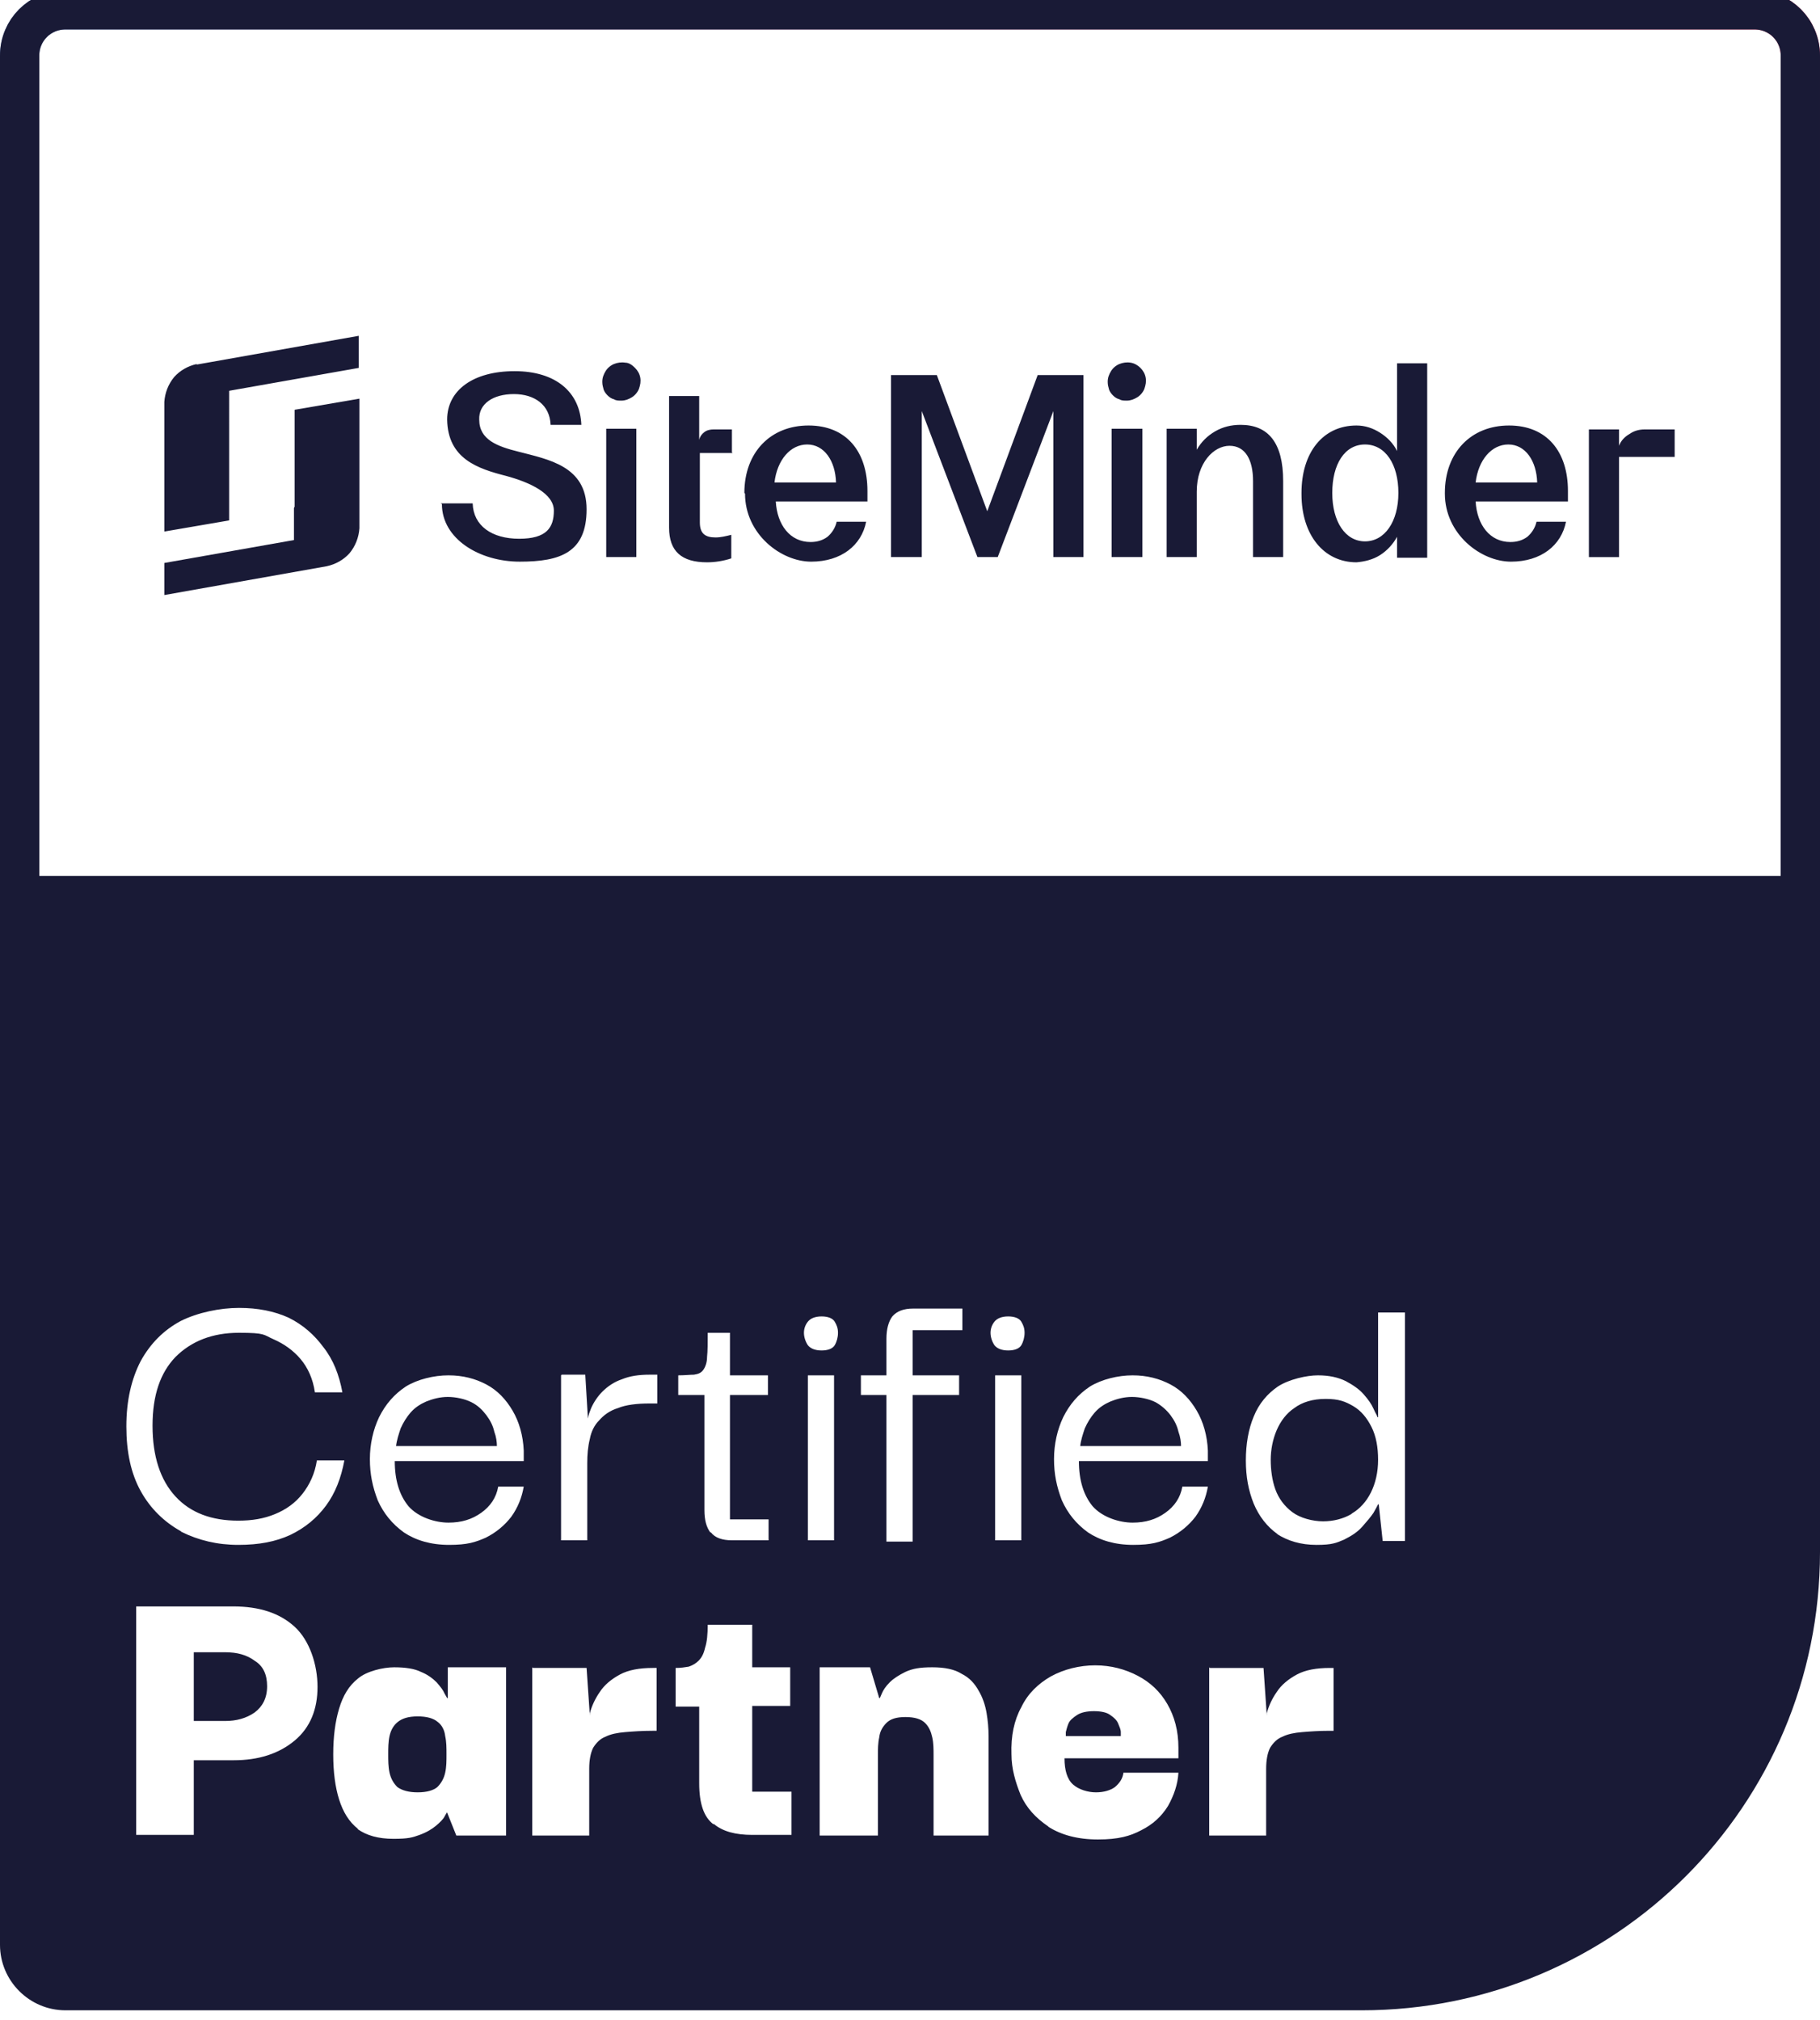 <svg xmlns="http://www.w3.org/2000/svg" viewBox="0 0 278 308.6"><defs><linearGradient id="linear-gradient" x1="249.7" x2="-15.3" y1="183.6" y2="292" gradientTransform="matrix(1 0 0 -1 0 309.3)" gradientUnits="userSpaceOnUse"><stop offset="0" stop-color="#e63257"/><stop offset="1" stop-color="#5a91cc"/></linearGradient><linearGradient id="linear-gradient-2" x1="136.4" x2="140.8" y1="317.4" y2="162.6" gradientTransform="matrix(1 0 0 -1 0 309.3)" gradientUnits="userSpaceOnUse"><stop offset="0" stop-color="#e63257" stop-opacity="0"/><stop offset="1" stop-color="#191a36"/></linearGradient><style>.cls-1{fill:#191a36}</style></defs><g id="Layer_1"><path d="M3 156.1V8.5c0-3.9 3.1-7 7-7h258c3.9 0 7 3.1 7 7v147.6H3Z" style="stroke:url(#linear-gradient);fill:none;stroke-width:6px"/><path d="M3 156.1V8.5c0-3.9 3.1-7 7-7h258c3.9 0 7 3.1 7 7v147.6H3Z" style="fill:none;stroke-width:6px;stroke:url(#linear-gradient-2)"/><path d="M3 156.1V8.5c0-3.9 3.1-7 7-7h258c3.9 0 7 3.1 7 7v147.6H3Z" style="stroke:#191a36;fill:none;stroke-width:6px"/><path d="M278 175.2H0v121.9c0 5.5 4.5 10 10 10h198c38.7 0 70-31.3 70-70v-61.9ZM27.7 234c2.6 1.3 5.5 2 8.7 2s5.7-.5 7.9-1.5c2.3-1.1 4.1-2.6 5.5-4.5 1.4-1.9 2.3-4.2 2.8-6.9h-4.2c-.3 2-1.1 3.7-2.2 5.1-1.1 1.4-2.5 2.4-4.2 3.1-1.7.7-3.5 1-5.6 1-4.1 0-7.3-1.2-9.6-3.7s-3.5-6.1-3.5-10.8 1.2-8.1 3.5-10.5c2.4-2.4 5.6-3.7 9.7-3.7s3.7.3 5.3 1c1.6.7 3 1.7 4.1 3 1.1 1.3 1.9 3 2.2 5.1h4.2c-.5-2.7-1.4-5-2.9-6.9-1.4-1.9-3.1-3.4-5.3-4.5-2.2-1-4.7-1.5-7.6-1.5s-6.3.7-8.9 2c-2.6 1.4-4.6 3.4-6.1 6.1-1.4 2.7-2.2 6-2.2 10 0 3.9.7 7.2 2.2 9.9 1.5 2.7 3.6 4.7 6.1 6.1Zm34 .1c1.8 1.2 4.1 1.9 6.9 1.9s4-.4 5.6-1.1c1.6-.8 2.9-1.9 3.9-3.2 1-1.4 1.6-2.9 1.9-4.6h-3.9c-.3 1.7-1.2 3-2.6 4-1.4 1-3 1.5-5 1.5s-4.6-.8-6.1-2.5c-1.4-1.7-2.1-4-2.1-6.9H80v-1.6c-.1-2.3-.7-4.4-1.7-6.1-1-1.7-2.3-3.1-4-4-1.7-.9-3.6-1.4-5.8-1.4s-4.7.6-6.5 1.7c-1.8 1.2-3.1 2.7-4.1 4.7-.9 1.9-1.4 4.1-1.4 6.4s.4 4.2 1.2 6.3c.9 2 2.2 3.6 4 4.9ZM76 220.9H60.5c.1-.9.4-1.8.7-2.7.4-.9.9-1.7 1.5-2.4.7-.8 1.5-1.3 2.4-1.7 1-.4 2.1-.7 3.3-.7s2.6.3 3.6.8 1.7 1.2 2.3 2c.6.8 1 1.6 1.2 2.5.3.8.4 1.6.4 2.2Zm9.7-10.8v25.2h4v-11.8c0-1.3.1-2.5.4-3.7.2-1.1.7-2.1 1.4-2.8.7-.8 1.6-1.5 2.9-1.9 1.2-.5 2.9-.7 4.8-.7h1.2V210h-1.2c-1.6 0-3 .2-4.2.7-1.2.4-2.2 1.1-3 1.9-.7.7-1.3 1.6-1.7 2.5-.2.5-.4 1-.5 1.6l-.4-6.7h-3.6Zm22.9 24c.6.8 1.7 1.2 3.2 1.2h5.6v-3.2h-5.9v-19h5.8v-3h-5.8v-6.5h-3.4c0 1.5 0 2.8-.1 3.7 0 .9-.3 1.6-.6 2-.3.4-.7.6-1.4.7-.6 0-1.4.1-2.4.1v3h4v17.6c0 1.5.3 2.6.9 3.4Zm14.8-24v25.2h4v-25.2h-4Zm0-4.6c.4.5 1.1.8 2.1.8s1.7-.3 2-.8c.3-.5.5-1.2.5-1.9s-.2-1.2-.5-1.7-1-.8-2-.8-1.7.3-2.1.8c-.4.5-.6 1.1-.6 1.7s.2 1.3.6 1.9Zm12 7.6v22.4h4v-22.4h7.1v-3h-7.1v-6.9h7.6v-3.3h-7.5c-1.5 0-2.5.4-3.2 1.2-.6.8-.9 2-.9 3.4v5.6h-3.9v3h3.9Zm16.6-3v25.2h4v-25.2h-4Zm-.1-4.6c.4.5 1.1.8 2.1.8s1.7-.3 2-.8c.3-.5.5-1.2.5-1.9s-.2-1.2-.5-1.7-1-.8-2-.8-1.7.3-2.1.8c-.4.5-.6 1.1-.6 1.7s.2 1.3.6 1.9Zm14.3 28.6c1.8 1.2 4.1 1.9 6.9 1.9s4-.4 5.6-1.1c1.6-.8 2.9-1.9 3.9-3.2 1-1.4 1.6-2.9 1.9-4.6h-3.9c-.3 1.7-1.2 3-2.6 4-1.4 1-3 1.5-5 1.5s-4.6-.8-6.1-2.5c-1.4-1.7-2.1-4-2.1-6.9h19.7v-1.6c-.1-2.3-.7-4.4-1.7-6.1-1-1.7-2.3-3.1-4-4-1.7-.9-3.6-1.4-5.8-1.4s-4.7.6-6.5 1.7c-1.8 1.2-3.1 2.7-4.1 4.7-.9 1.9-1.4 4.1-1.4 6.4s.4 4.2 1.2 6.3c.9 2 2.2 3.6 4 4.9Zm14.3-13.2H165c.1-.9.4-1.8.7-2.7.4-.9.9-1.7 1.5-2.4.7-.8 1.5-1.3 2.4-1.7 1-.4 2.1-.7 3.3-.7s2.6.3 3.6.8c.9.5 1.7 1.2 2.3 2 .6.8 1 1.6 1.2 2.5.3.8.4 1.6.4 2.2Zm14.5 13.4c1.7 1.1 3.7 1.7 6.1 1.7s3-.3 4.2-.8c1.2-.6 2.1-1.2 2.8-2 .7-.8 1.3-1.5 1.7-2.1.4-.7.6-1.1.7-1.3h.1l.6 5.6h3.4v-34.9h-4.1v16h-.1c0-.2-.3-.6-.6-1.3-.3-.7-.8-1.4-1.5-2.2-.7-.8-1.6-1.4-2.7-2-1.2-.6-2.6-.9-4.3-.9s-4.4.6-6.1 1.7c-1.6 1.1-2.9 2.6-3.7 4.6-.8 1.9-1.2 4.2-1.2 6.7s.4 4.6 1.2 6.6c.8 1.9 2 3.5 3.7 4.7Zm11.4-3c-1.2.7-2.7 1.1-4.3 1.1s-3.5-.5-4.7-1.4c-1.2-.9-2.1-2.1-2.6-3.5s-.7-3-.7-4.5.3-3.1.9-4.5c.6-1.4 1.5-2.6 2.7-3.4 1.2-.9 2.8-1.4 4.8-1.4s3 .4 4.2 1.1c1.2.7 2.1 1.8 2.8 3.2.7 1.4 1 3.1 1 5s-.4 3.6-1.1 5c-.7 1.4-1.7 2.5-2.9 3.2Zm-185.5 49h8.7v-11.4h6.1c3.8 0 6.9-1 9.3-3 2.4-2 3.5-4.8 3.5-8.2s-1.2-7.1-3.5-9.2c-2.3-2.1-5.4-3.1-9.4-3.1H20.8v34.9Zm8.7-27.9v10.5h4.8c1.7 0 3.2-.4 4.5-1.3 1.2-.9 1.9-2.2 1.9-4s-.6-3.1-1.9-3.9c-1.2-.9-2.7-1.3-4.5-1.3h-4.8Zm25 27c1.4 1 3.2 1.5 5.5 1.5s2.9-.2 4-.6c1.1-.4 1.9-.9 2.5-1.4.6-.5 1.1-1 1.3-1.4.2-.4.4-.6.3-.6h.1l1.4 3.5h7.6v-25.7h-8.9v4.7h-.1l-.4-.7c-.2-.5-.6-1-1.2-1.7-.6-.6-1.4-1.2-2.4-1.6-1-.5-2.4-.7-4.1-.7s-4.2.6-5.5 1.7c-1.4 1.1-2.3 2.6-2.9 4.6-.6 2-.9 4.3-.9 7s.3 5 .9 6.9c.6 1.9 1.5 3.4 2.9 4.5Zm12.2-6.4c-.6.5-1.6.8-3 .8s-2.4-.3-3.1-.8c-.6-.6-1-1.3-1.2-2.2-.2-.9-.2-1.9-.2-2.8s0-1.9.2-2.8c.2-.9.6-1.6 1.2-2.1.7-.6 1.7-.9 3.1-.9s2.4.3 3 .8c.7.5 1.1 1.3 1.2 2.2.2.9.2 1.8.2 2.8s0 1.9-.2 2.8c-.2.9-.6 1.6-1.2 2.2Zm14.5-18.3v25.7H90v-10.2c0-1.3.2-2.4.6-3.2.5-.8 1.1-1.4 1.9-1.7.8-.4 1.8-.6 3-.7 1.2-.1 2.6-.2 4.2-.2h.6v-9.6h-.6c-2 0-3.7.3-5 1-1.3.7-2.4 1.6-3.1 2.7-.7 1-1.2 2.1-1.5 3.2v.4l-.5-7.3h-8.2Zm27.7 23.9c1.4 1.2 3.4 1.7 5.9 1.7h6v-6.6h-6v-13.1h5.8v-5.9h-5.8v-6.5h-6.8c0 1.4-.1 2.6-.4 3.5-.2.9-.5 1.5-1 2-.4.4-.9.7-1.5.9-.6.1-1.2.2-2 .2v5.9h3.6v11.7c0 3.1.7 5.2 2.2 6.3Zm16.2-23.9v25.7h8.9v-12.3c0-.9 0-1.8.2-2.7.1-.9.5-1.6 1.1-2.2.6-.6 1.5-.9 2.9-.9s2.4.3 3 .9c.6.6.9 1.3 1.1 2.2.2.9.2 1.8.2 2.7v12.3h8.4v-15.2c0-1.2-.1-2.3-.3-3.5-.2-1.2-.6-2.4-1.2-3.4-.6-1.1-1.4-2-2.6-2.6-1.1-.7-2.6-1-4.5-1s-3 .2-4.1.7c-1 .5-1.8 1-2.4 1.6-.6.6-1 1.2-1.2 1.7l-.3.7h-.1l-1.4-4.7h-7.5Zm35 24.4c1.9 1.2 4.4 1.9 7.5 1.9s4.9-.5 6.6-1.4c1.8-.9 3.1-2.1 4.1-3.7.9-1.6 1.5-3.3 1.6-5.1h-8.4c-.1.9-.6 1.6-1.3 2.2-.7.5-1.7.8-2.9.8s-2.6-.4-3.5-1.2c-.9-.8-1.3-2.2-1.3-4H180V267c0-2.6-.6-4.8-1.7-6.7-1.1-1.9-2.6-3.3-4.5-4.3s-4.1-1.6-6.5-1.6-4.8.6-6.8 1.7c-1.9 1.1-3.5 2.6-4.5 4.7-1.1 2-1.6 4.4-1.5 7.2 0 2.2.6 4.2 1.4 6.2.9 2 2.3 3.5 4.2 4.8Zm11.2-13.9h-8.6v-.6c.1-.4.2-.8.4-1.3s.7-.9 1.3-1.3c.6-.4 1.5-.6 2.6-.6s2 .2 2.5.6c.6.4 1 .8 1.2 1.3.2.5.4.9.4 1.3v.6Zm13.3-10.5v25.7h8.7v-10.2c0-1.3.2-2.4.6-3.2.5-.8 1.1-1.4 1.9-1.7.8-.4 1.8-.6 3-.7 1.2-.1 2.6-.2 4.2-.2h.6v-9.6h-.6c-2 0-3.7.3-5 1-1.3.7-2.4 1.6-3.1 2.7-.7 1-1.2 2.1-1.5 3.2v.4l-.5-7.3h-8.2Z" style="fill-rule:evenodd;fill:#191a36"/><path d="M0 133.8h278v41.9H0v-41.9Zm44.9-56.2v4.9L25.1 86v4.9l24.8-4.4c1.4-.3 2.6-1 3.5-2 .9-1.1 1.4-2.4 1.5-3.8V60.9L45 62.6v14.8Z" class="cls-1"/><path d="M30.1 55.6c-1.4.3-2.6 1-3.5 2-.9 1.1-1.4 2.4-1.5 3.8v19.8l9.9-1.7V59.7l19.8-3.5v-4.9L30 55.7Zm37.2 21.3h4.9c.1 3.4 2.9 5.4 7.1 5.4s5.3-1.7 5.3-4.3-3.6-4.3-7.3-5.3c-4.3-1.1-8.9-2.6-9-8.6 0-4.5 4-7.4 10.3-7.4s10 3.2 10.2 8.2h-4.7c-.1-3-2.4-4.7-5.6-4.7s-5.4 1.5-5.3 3.9c0 3.1 2.8 4.1 6 4.9 4.6 1.2 10.4 2.2 10.4 8.8s-4 8-10.2 8-11.9-3.5-11.9-8.8ZM92 58.3c0-.6.2-1.1.5-1.6s.8-.9 1.3-1.1c.5-.2 1.1-.3 1.7-.2.6 0 1.1.4 1.5.8.4.4.7.9.8 1.5.1.6 0 1.1-.2 1.7-.2.5-.6 1-1.1 1.3-.5.3-1 .5-1.6.5-.4 0-.8 0-1.1-.2-.4-.1-.7-.3-1-.6s-.5-.6-.6-.9c-.1-.4-.2-.7-.2-1.1Zm.6 26.8V65.5h4.6v19.6h-4.6Zm21.1-9.8c0-6.2 4-10.3 9.8-10.3s9 4 9 10v1.6h-14c.2 3.6 2.2 6.2 5.3 6.2.9 0 1.8-.2 2.6-.8.7-.6 1.2-1.4 1.4-2.3h4.5c-.7 3.6-3.8 6.1-8.4 6.1s-10.1-4.2-10.1-10.4Zm14-1.6c-.1-3.3-1.8-5.8-4.4-5.8s-4.6 2.4-5 5.8h9.3Zm30.8-16.4h7v27.8h-4.6V62.8l-8.5 22.3h-3.1l-8.5-22.3v22.3h-4.7V57.3h7l7.7 20.8 7.7-20.8Zm10.7 1c0-.6.2-1.1.5-1.6s.8-.9 1.3-1.1c.5-.2 1.1-.3 1.7-.2.6.1 1.1.4 1.5.8.4.4.7.9.8 1.5.1.6 0 1.1-.2 1.7-.2.5-.6 1-1.1 1.3-.5.3-1 .5-1.6.5-.4 0-.8 0-1.1-.2-.4-.1-.7-.3-1-.6-.3-.3-.5-.6-.6-.9-.1-.4-.2-.7-.2-1.1Zm.6 26.8V65.5h4.7v19.6h-4.7Zm8.4 0V65.5h4.6v3.2c.7-1.2 1.6-2.1 2.8-2.8 1.2-.7 2.5-1 3.9-1 4.2 0 6.5 2.7 6.5 8.6v11.6h-4.6V73.5c0-3.3-1.2-5.4-3.6-5.4s-5 2.6-5 7v10h-4.6Zm20.6-9.8c0-6.2 3.3-10.3 8.4-10.3 1.3 0 2.5.4 3.6 1.1 1.1.7 2 1.6 2.6 2.8V55.5h4.6v29.7h-4.6V82c-.6 1.1-1.5 2.1-2.6 2.8-1.1.7-2.4 1-3.6 1.1-5 0-8.4-4.2-8.4-10.4Zm14.8 0c0-4.4-2-7.4-5.1-7.4s-5 3-5 7.4 2 7.4 5 7.4 5.1-3 5.1-7.4Zm7.1 0c0-6.2 4-10.3 9.8-10.3s9 4 9 10v1.6h-14.1c.2 3.6 2.2 6.2 5.3 6.2.9 0 1.8-.2 2.6-.8.7-.6 1.2-1.4 1.4-2.3h4.5c-.7 3.6-3.8 6.1-8.4 6.1s-10.1-4.2-10.1-10.4Zm14.1-1.6c-.1-3.3-1.8-5.8-4.4-5.8s-4.6 2.4-5 5.8h9.3Zm21-8.1h-4.6c-.8 0-1.6.2-2.3.7-.7.4-1.3 1-1.6 1.8v-2.5h-4.6v19.5h4.6V69.8h8.5v-4.2Zm-144 3.5v-3.5H109c-.5 0-1 .1-1.4.4-.4.3-.7.7-.8 1.2v-6.7h-4.6v20.1c0 3.6 1.9 5.3 5.8 5.3 1.2 0 2.5-.2 3.7-.6v-3.6c-.8.2-1.6.4-2.4.4-1.6 0-2.4-.6-2.4-2.3V69.2h5Z" class="cls-1"/></g></svg>